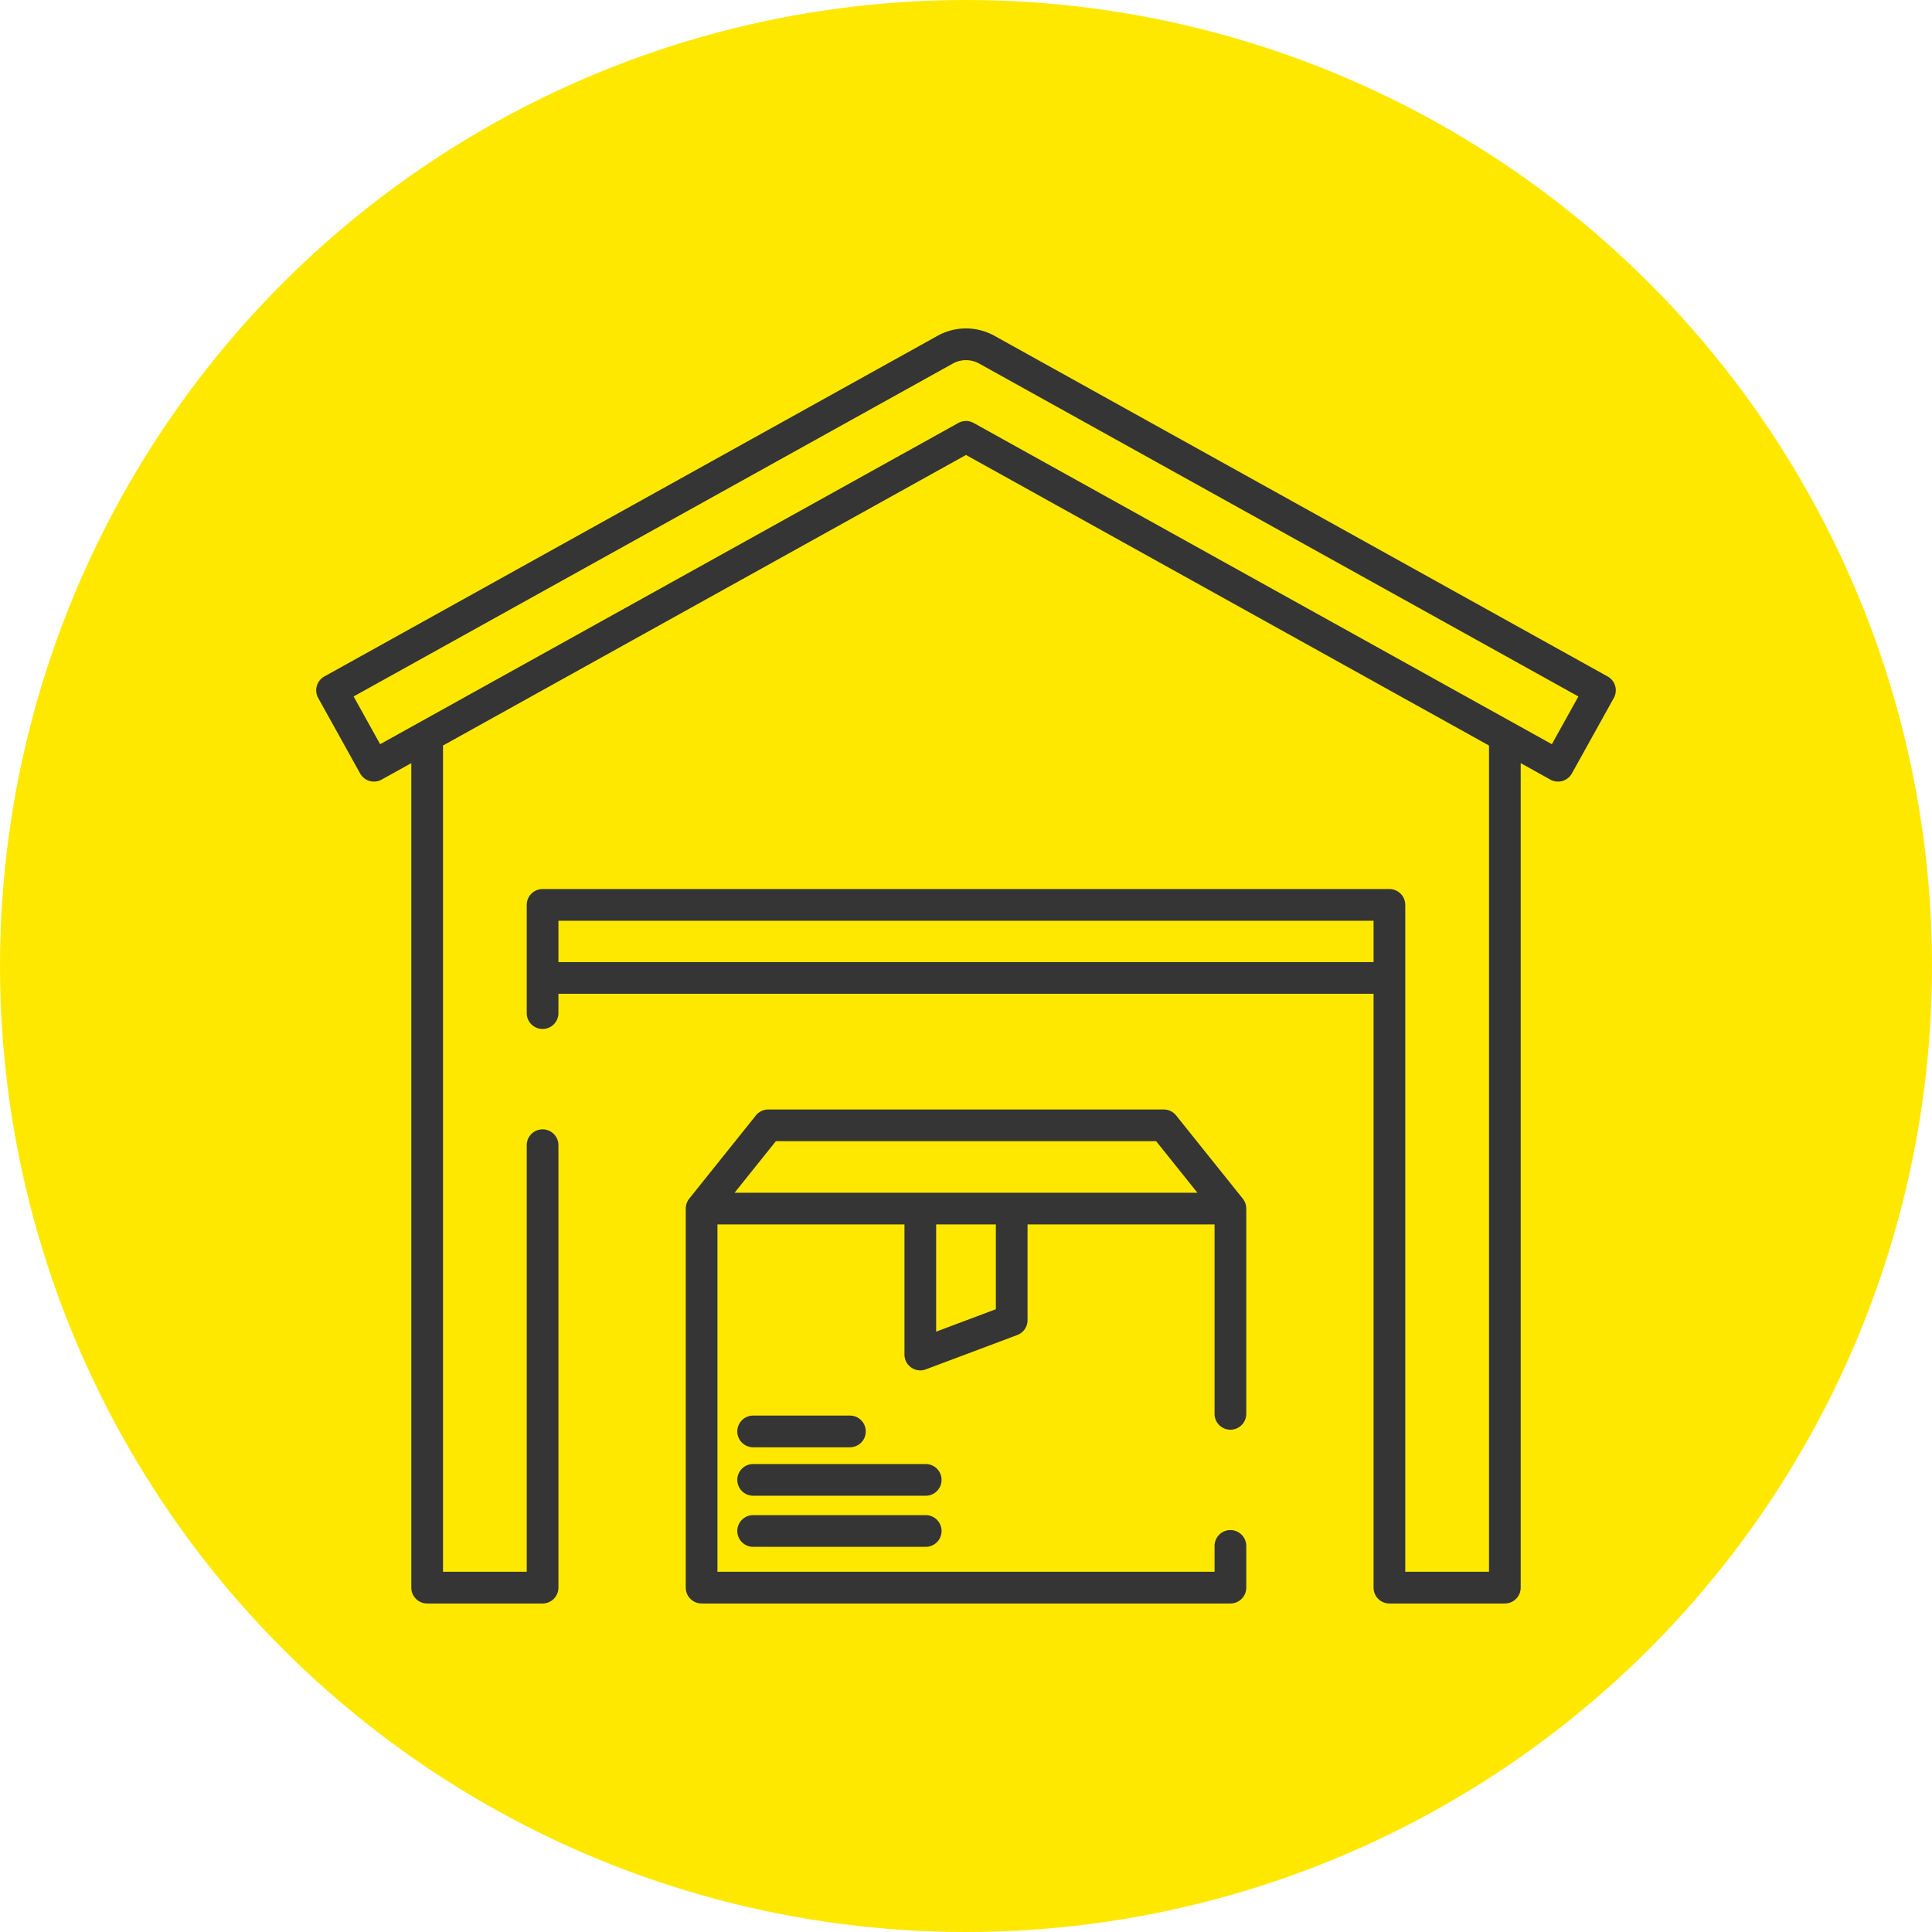 <svg xmlns="http://www.w3.org/2000/svg" xmlns:xlink="http://www.w3.org/1999/xlink" xmlns:svgjs="http://svgjs.com/svgjs" version="1.1" width="512" height="512" x="0" y="0" viewBox="0 0 512 512" style="enable-background:new 0 0 512 512" xml:space="preserve" class=""><circle r="256" cx="256" cy="256" fill="#ffe800" shape="circle"/><g transform="matrix(0.7,0,0,0.7,76.8,76.797)"><path d="m175.421 438.21h36.635a6 6 0 0 0 0-12h-36.635a6 6 0 0 0 0 12z" fill="#353535" data-original="#000000" class=""/><path d="m240.747 444.557h-65.326a6 6 0 0 0 0 12h65.326a6 6 0 1 0 0-12z" fill="#353535" data-original="#000000" class=""/><path d="m240.747 463.9h-65.326a6 6 0 0 0 0 12h65.326a6 6 0 1 0 0-12z" fill="#353535" data-original="#000000" class=""/><path d="m498.914 146.388-232.067-128.926a22.2 22.2 0 0 0 -21.693 0l-232.068 128.926a6.015 6.015 0 0 0 -3.052 5.928 6.278 6.278 0 0 0 .793 2.361l15.793 28.423a6 6 0 0 0 8.159 2.332l11.221-6.232v312.149a6 6 0 0 0 6 6h43.7a6 6 0 0 0 6-6v-167.5a6 6 0 0 0 -12 0v161.5h-31.7v-312.814l198-110 198 110v312.814h-31.7v-252.476a6 6 0 0 0 -6-6h-320.6a6 6 0 0 0 -6 6v40.972a6 6 0 0 0 12 0v-7.323h308.6v224.827a6 6 0 0 0 6 6h43.7a6 6 0 0 0 6-6v-312.149l11.221 6.234a6 6 0 0 0 8.159-2.332l15.793-28.427a6.278 6.278 0 0 0 .793-2.361 6.015 6.015 0 0 0 -3.052-5.926zm-88.614 108.134h-308.6v-15.649h308.6zm67.5-82.49-218.886-121.606a6 6 0 0 0 -5.828 0l-218.886 121.606-10.041-18.068 226.823-126.013a10.269 10.269 0 0 1 10.037 0l226.822 126.013z" fill="#353535" data-original="#000000" class=""/><path d="m335.547 312.578a6 6 0 0 0 -4.683-2.249h-149.727a6 6 0 0 0 -4.684 2.249l-25.233 31.508a6 6 0 0 0 -1.316 3.75v143.513a6 6 0 0 0 6 6h200.196a6 6 0 0 0 6-6v-15.792a6 6 0 0 0 -12 0v9.792h-188.2v-131.513h70.8v49.131a6.122 6.122 0 0 0 1.036 3.51 6.01 6.01 0 0 0 7.073 2.231l34.608-13a6 6 0 0 0 3.889-5.617v-36.255h70.794v71.721a6 6 0 0 0 12 0v-77.721a6 6 0 0 0 -1.316-3.75zm-68.247 73.359-22.6 8.492v-40.593h22.6zm-98.907-44.1 15.622-19.507h143.967l15.618 19.506z" fill="#353535" data-original="#000000" class=""/></g></svg>
